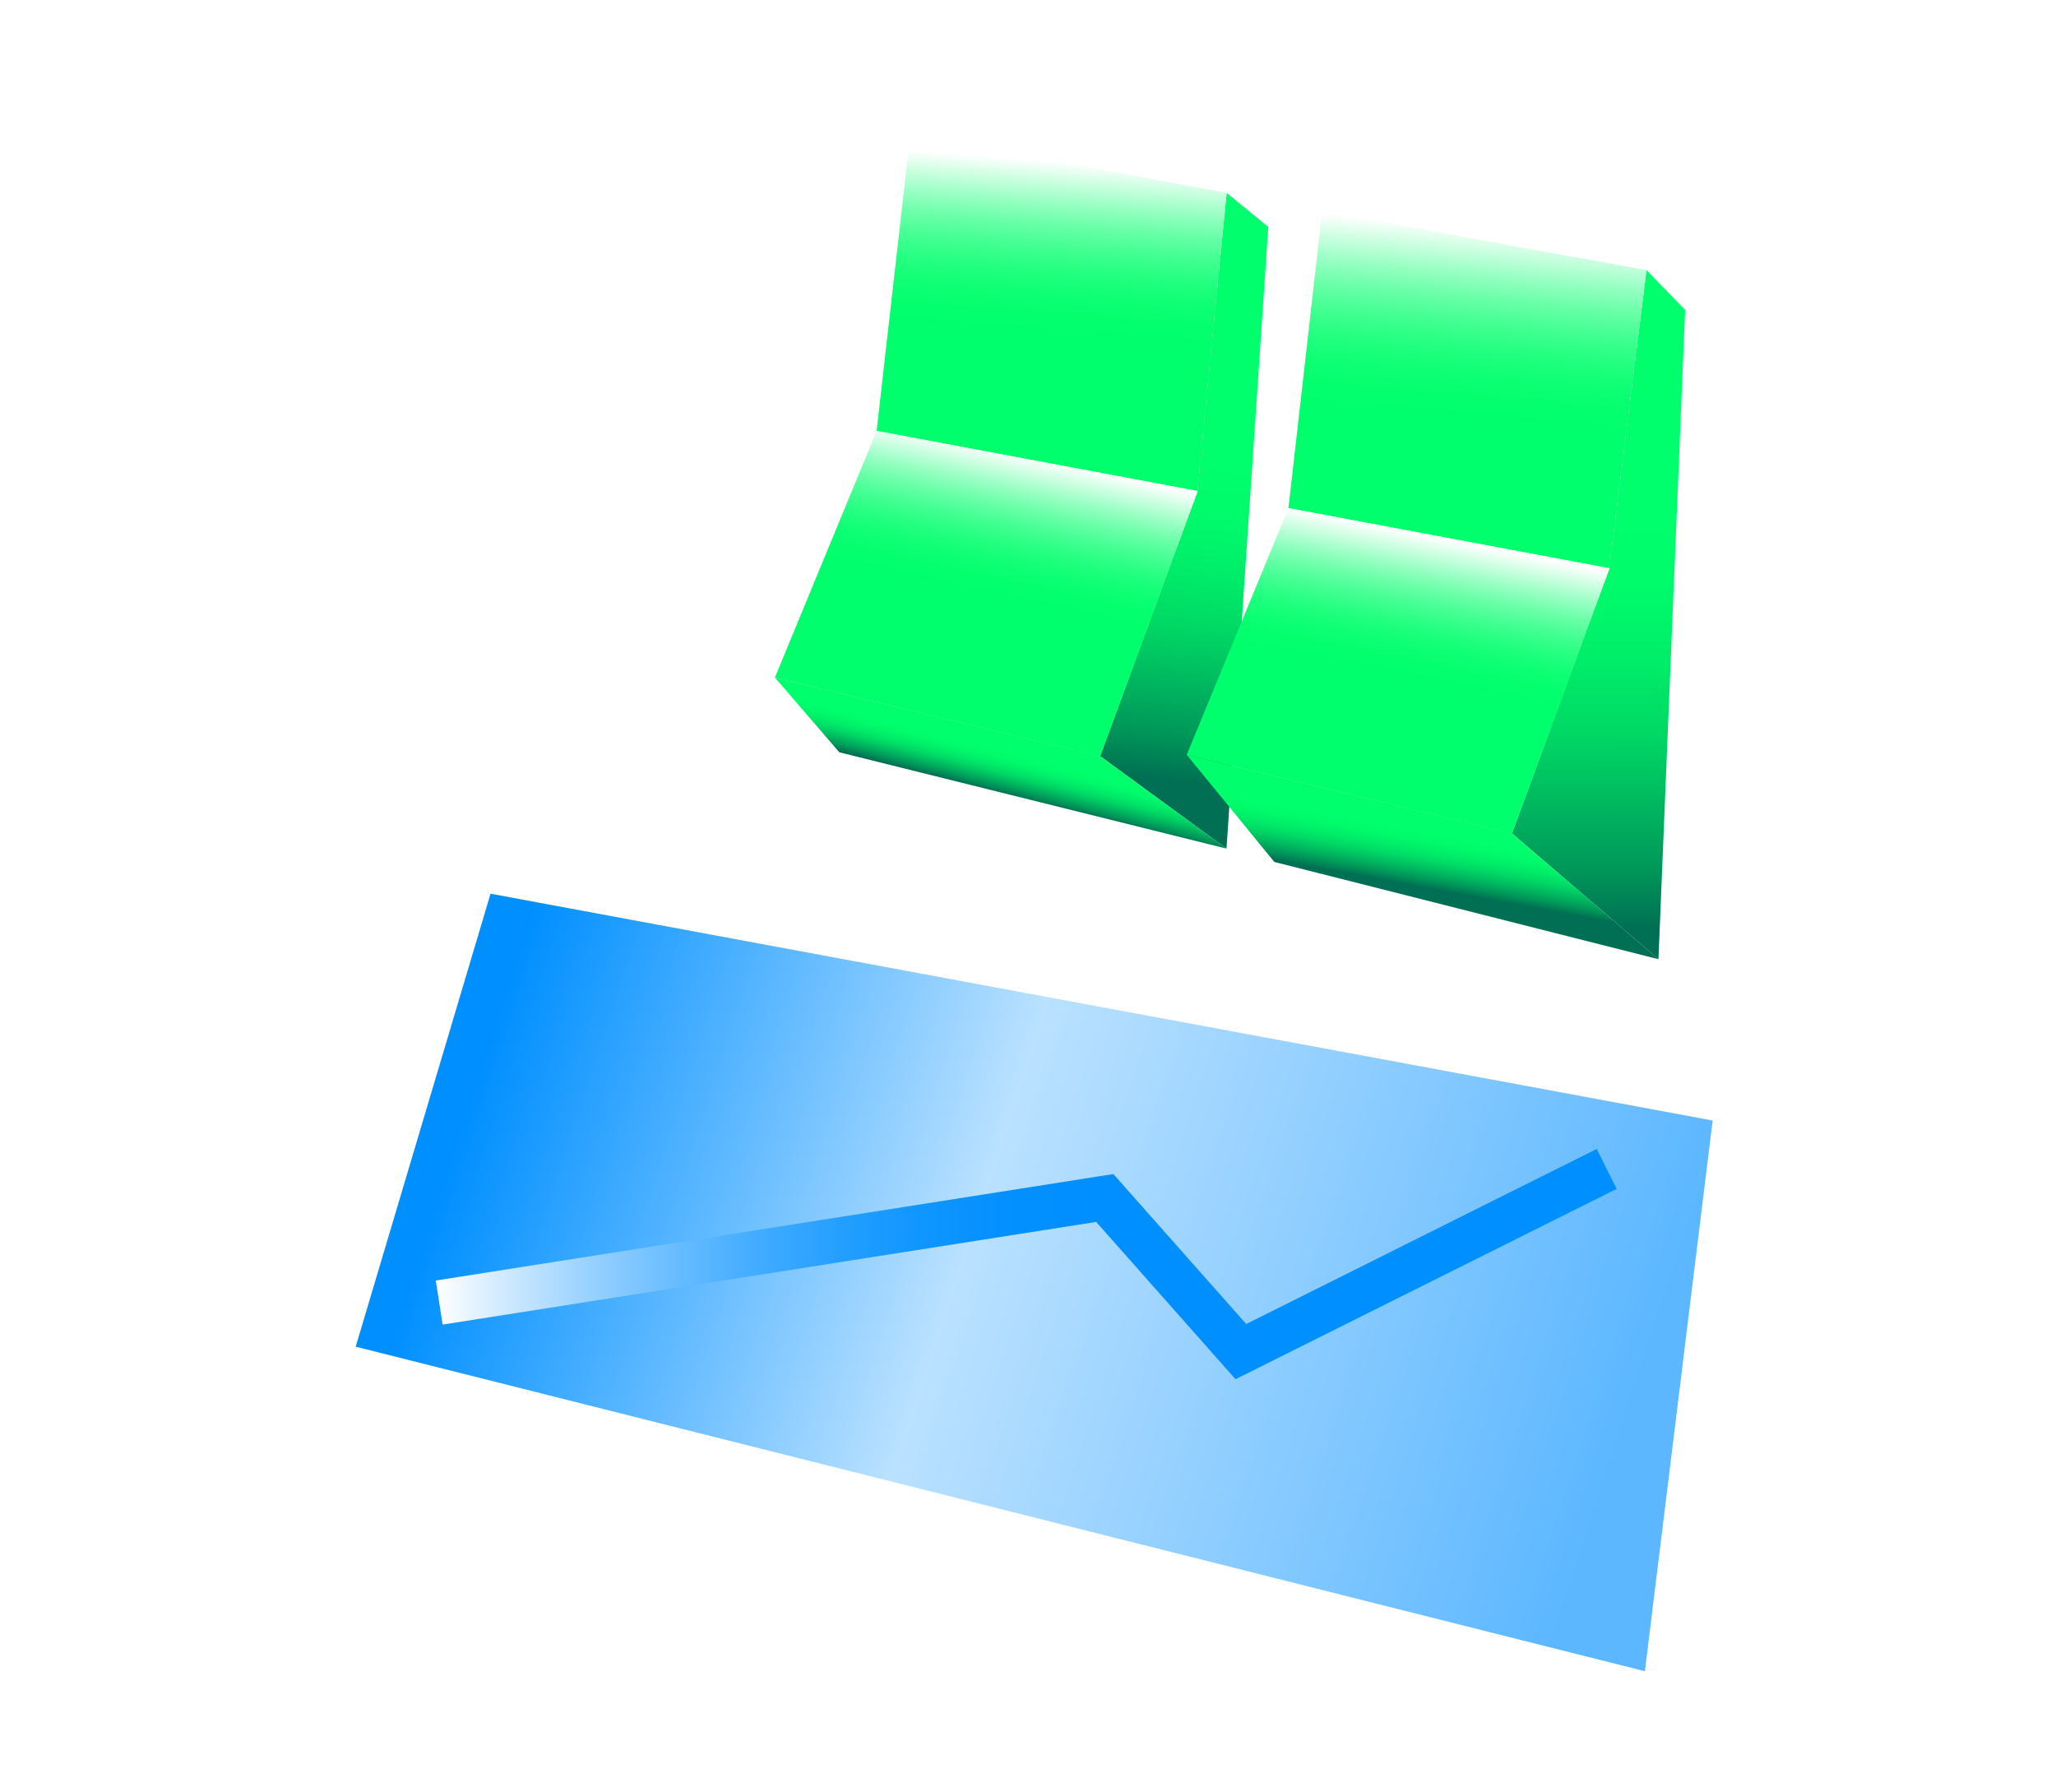<svg width="700" height="610" viewBox="0 0 700 610" fill="none" xmlns="http://www.w3.org/2000/svg">
<g clip-path="url(#clip0_666_1015)">
<g filter="url(#filter0_d_666_1015)">
<path d="M429.477 74.922L415.292 63.343L405.337 164.906L372.228 255.099L415.251 286.588L429.477 74.922Z" fill="url(#paint0_linear_666_1015)"/>
<path d="M415.293 63.343L405.338 164.905L296.128 144.381L307.611 43.271L415.293 63.343Z" fill="url(#paint1_linear_666_1015)"/>
<path d="M405.48 164.847L372.208 255.176L261.5 228.353L296.126 144.381L405.48 164.847Z" fill="url(#paint2_linear_666_1015)"/>
<path d="M415.25 286.588L372.228 255.099L261.5 228.354L283.439 253.801L415.25 286.588Z" fill="url(#paint3_linear_666_1015)"/>
<path d="M571.401 103.168L558.244 89.642L545.547 191.202L512.439 281.396L562.315 324.249L571.401 103.168Z" fill="url(#paint4_linear_666_1015)"/>
<path d="M558.243 89.639L545.546 191.2L436.337 170.675L447.817 69.565L558.243 89.639Z" fill="url(#paint5_linear_666_1015)"/>
<path d="M545.688 191.144L512.418 281.473L401.71 254.648L436.336 170.675L545.688 191.144Z" fill="url(#paint6_linear_666_1015)"/>
<path d="M562.314 324.246L512.438 281.393L401.71 254.647L431.534 291.133L562.314 324.246Z" fill="url(#paint7_linear_666_1015)"/>
</g>
<g filter="url(#filter1_d_666_1015)">
<path d="M557.931 566.897L119 456.398L164.91 302.174L581 379.402L557.931 566.897Z" fill="url(#paint8_linear_666_1015)"/>
</g>
<path d="M149.539 443.478L376.142 407.876L422.471 460.182L547.024 397.987" stroke="url(#paint9_linear_666_1015)" stroke-width="15.187" stroke-miterlimit="10"/>
</g>
<defs>
<filter id="filter0_d_666_1015" x="203.786" y="-14.443" width="429.998" height="401.076" filterUnits="userSpaceOnUse" color-interpolation-filters="sRGB">
<feFlood flood-opacity="0" result="BackgroundImageFix"/>
<feColorMatrix in="SourceAlpha" type="matrix" values="0 0 0 0 0 0 0 0 0 0 0 0 0 0 0 0 0 0 127 0" result="hardAlpha"/>
<feOffset dx="2.335" dy="2.335"/>
<feGaussianBlur stdDeviation="30.024"/>
<feColorMatrix type="matrix" values="0 0 0 0 0 0 0 0 0 1 0 0 0 0 0.424 0 0 0 0.75 0"/>
<feBlend mode="normal" in2="BackgroundImageFix" result="effect1_dropShadow_666_1015"/>
<feBlend mode="normal" in="SourceGraphic" in2="effect1_dropShadow_666_1015" result="shape"/>
</filter>
<filter id="filter1_d_666_1015" x="67.013" y="250.188" width="570.179" height="372.901" filterUnits="userSpaceOnUse" color-interpolation-filters="sRGB">
<feFlood flood-opacity="0" result="BackgroundImageFix"/>
<feColorMatrix in="SourceAlpha" type="matrix" values="0 0 0 0 0 0 0 0 0 0 0 0 0 0 0 0 0 0 127 0" result="hardAlpha"/>
<feOffset dx="2.103" dy="2.103"/>
<feGaussianBlur stdDeviation="27.045"/>
<feColorMatrix type="matrix" values="0 0 0 0 0 0 0 0 0 0.561 0 0 0 0 1 0 0 0 0.75 0"/>
<feBlend mode="normal" in2="BackgroundImageFix" result="effect1_dropShadow_666_1015"/>
<feBlend mode="normal" in="SourceGraphic" in2="effect1_dropShadow_666_1015" result="shape"/>
</filter>
<linearGradient id="paint0_linear_666_1015" x1="394.531" y1="263.373" x2="415.33" y2="67.07" gradientUnits="userSpaceOnUse">
<stop stop-color="#006F53"/>
<stop offset="0.08" stop-color="#009659"/>
<stop offset="0.18" stop-color="#00BB60"/>
<stop offset="0.27" stop-color="#00D965"/>
<stop offset="0.37" stop-color="#00EE69"/>
<stop offset="0.46" stop-color="#00FA6B"/>
<stop offset="0.55" stop-color="#00FF6C"/>
</linearGradient>
<linearGradient id="paint1_linear_666_1015" x1="359.711" y1="52.783" x2="351.291" y2="160.304" gradientUnits="userSpaceOnUse">
<stop stop-color="white"/>
<stop offset="0.06" stop-color="#CEFFE2"/>
<stop offset="0.13" stop-color="#98FFC3"/>
<stop offset="0.2" stop-color="#69FFA8"/>
<stop offset="0.27" stop-color="#43FF92"/>
<stop offset="0.34" stop-color="#25FF81"/>
<stop offset="0.41" stop-color="#10FF75"/>
<stop offset="0.48" stop-color="#04FF6E"/>
<stop offset="0.55" stop-color="#00FF6C"/>
</linearGradient>
<linearGradient id="paint2_linear_666_1015" x1="343.29" y1="152.177" x2="323.963" y2="239.79" gradientUnits="userSpaceOnUse">
<stop stop-color="white"/>
<stop offset="0.06" stop-color="#CEFFE2"/>
<stop offset="0.13" stop-color="#98FFC3"/>
<stop offset="0.2" stop-color="#69FFA8"/>
<stop offset="0.27" stop-color="#43FF92"/>
<stop offset="0.34" stop-color="#25FF81"/>
<stop offset="0.41" stop-color="#10FF75"/>
<stop offset="0.48" stop-color="#04FF6E"/>
<stop offset="0.55" stop-color="#00FF6C"/>
</linearGradient>
<linearGradient id="paint3_linear_666_1015" x1="335.913" y1="266.977" x2="342.129" y2="242.973" gradientUnits="userSpaceOnUse">
<stop stop-color="#006F53"/>
<stop offset="0.08" stop-color="#009659"/>
<stop offset="0.18" stop-color="#00BB60"/>
<stop offset="0.27" stop-color="#00D965"/>
<stop offset="0.37" stop-color="#00EE69"/>
<stop offset="0.46" stop-color="#00FA6B"/>
<stop offset="0.55" stop-color="#00FF6C"/>
</linearGradient>
<linearGradient id="paint4_linear_666_1015" x1="542.552" y1="314.022" x2="541.251" y2="63.767" gradientUnits="userSpaceOnUse">
<stop stop-color="#006F53"/>
<stop offset="0.08" stop-color="#009659"/>
<stop offset="0.18" stop-color="#00BB60"/>
<stop offset="0.27" stop-color="#00D965"/>
<stop offset="0.37" stop-color="#00EE69"/>
<stop offset="0.46" stop-color="#00FA6B"/>
<stop offset="0.55" stop-color="#00FF6C"/>
</linearGradient>
<linearGradient id="paint5_linear_666_1015" x1="502.355" y1="75.331" x2="491.352" y2="194.428" gradientUnits="userSpaceOnUse">
<stop stop-color="white"/>
<stop offset="0.06" stop-color="#CEFFE2"/>
<stop offset="0.13" stop-color="#98FFC3"/>
<stop offset="0.2" stop-color="#69FFA8"/>
<stop offset="0.27" stop-color="#43FF92"/>
<stop offset="0.34" stop-color="#25FF81"/>
<stop offset="0.41" stop-color="#10FF75"/>
<stop offset="0.48" stop-color="#04FF6E"/>
<stop offset="0.55" stop-color="#00FF6C"/>
</linearGradient>
<linearGradient id="paint6_linear_666_1015" x1="482.355" y1="179.828" x2="464.753" y2="267.412" gradientUnits="userSpaceOnUse">
<stop stop-color="white"/>
<stop offset="0.06" stop-color="#CEFFE2"/>
<stop offset="0.13" stop-color="#98FFC3"/>
<stop offset="0.2" stop-color="#69FFA8"/>
<stop offset="0.27" stop-color="#43FF92"/>
<stop offset="0.34" stop-color="#25FF81"/>
<stop offset="0.41" stop-color="#10FF75"/>
<stop offset="0.48" stop-color="#04FF6E"/>
<stop offset="0.55" stop-color="#00FF6C"/>
</linearGradient>
<linearGradient id="paint7_linear_666_1015" x1="480.17" y1="299.433" x2="486.34" y2="265.985" gradientUnits="userSpaceOnUse">
<stop stop-color="#006F53"/>
<stop offset="0.08" stop-color="#009659"/>
<stop offset="0.18" stop-color="#00BB60"/>
<stop offset="0.27" stop-color="#00D965"/>
<stop offset="0.37" stop-color="#00EE69"/>
<stop offset="0.46" stop-color="#00FA6B"/>
<stop offset="0.55" stop-color="#00FF6C"/>
</linearGradient>
<linearGradient id="paint8_linear_666_1015" x1="162.835" y1="356.86" x2="552.475" y2="483.933" gradientUnits="userSpaceOnUse">
<stop stop-color="#008FFF"/>
<stop offset="0.43" stop-color="#BAE1FF"/>
<stop offset="1" stop-color="#5CB7FF"/>
</linearGradient>
<linearGradient id="paint9_linear_666_1015" x1="148.36" y1="430.385" x2="550.416" y2="430.385" gradientUnits="userSpaceOnUse">
<stop stop-color="white"/>
<stop offset="0.06" stop-color="#CEE9FF"/>
<stop offset="0.13" stop-color="#98D1FF"/>
<stop offset="0.2" stop-color="#69BDFF"/>
<stop offset="0.27" stop-color="#43ACFF"/>
<stop offset="0.34" stop-color="#259FFF"/>
<stop offset="0.41" stop-color="#1096FF"/>
<stop offset="0.48" stop-color="#0490FF"/>
<stop offset="0.55" stop-color="#008FFF"/>
</linearGradient>
<clipPath id="clip0_666_1015">
<rect width="700" height="610" fill="white"/>
</clipPath>
</defs>
</svg>
